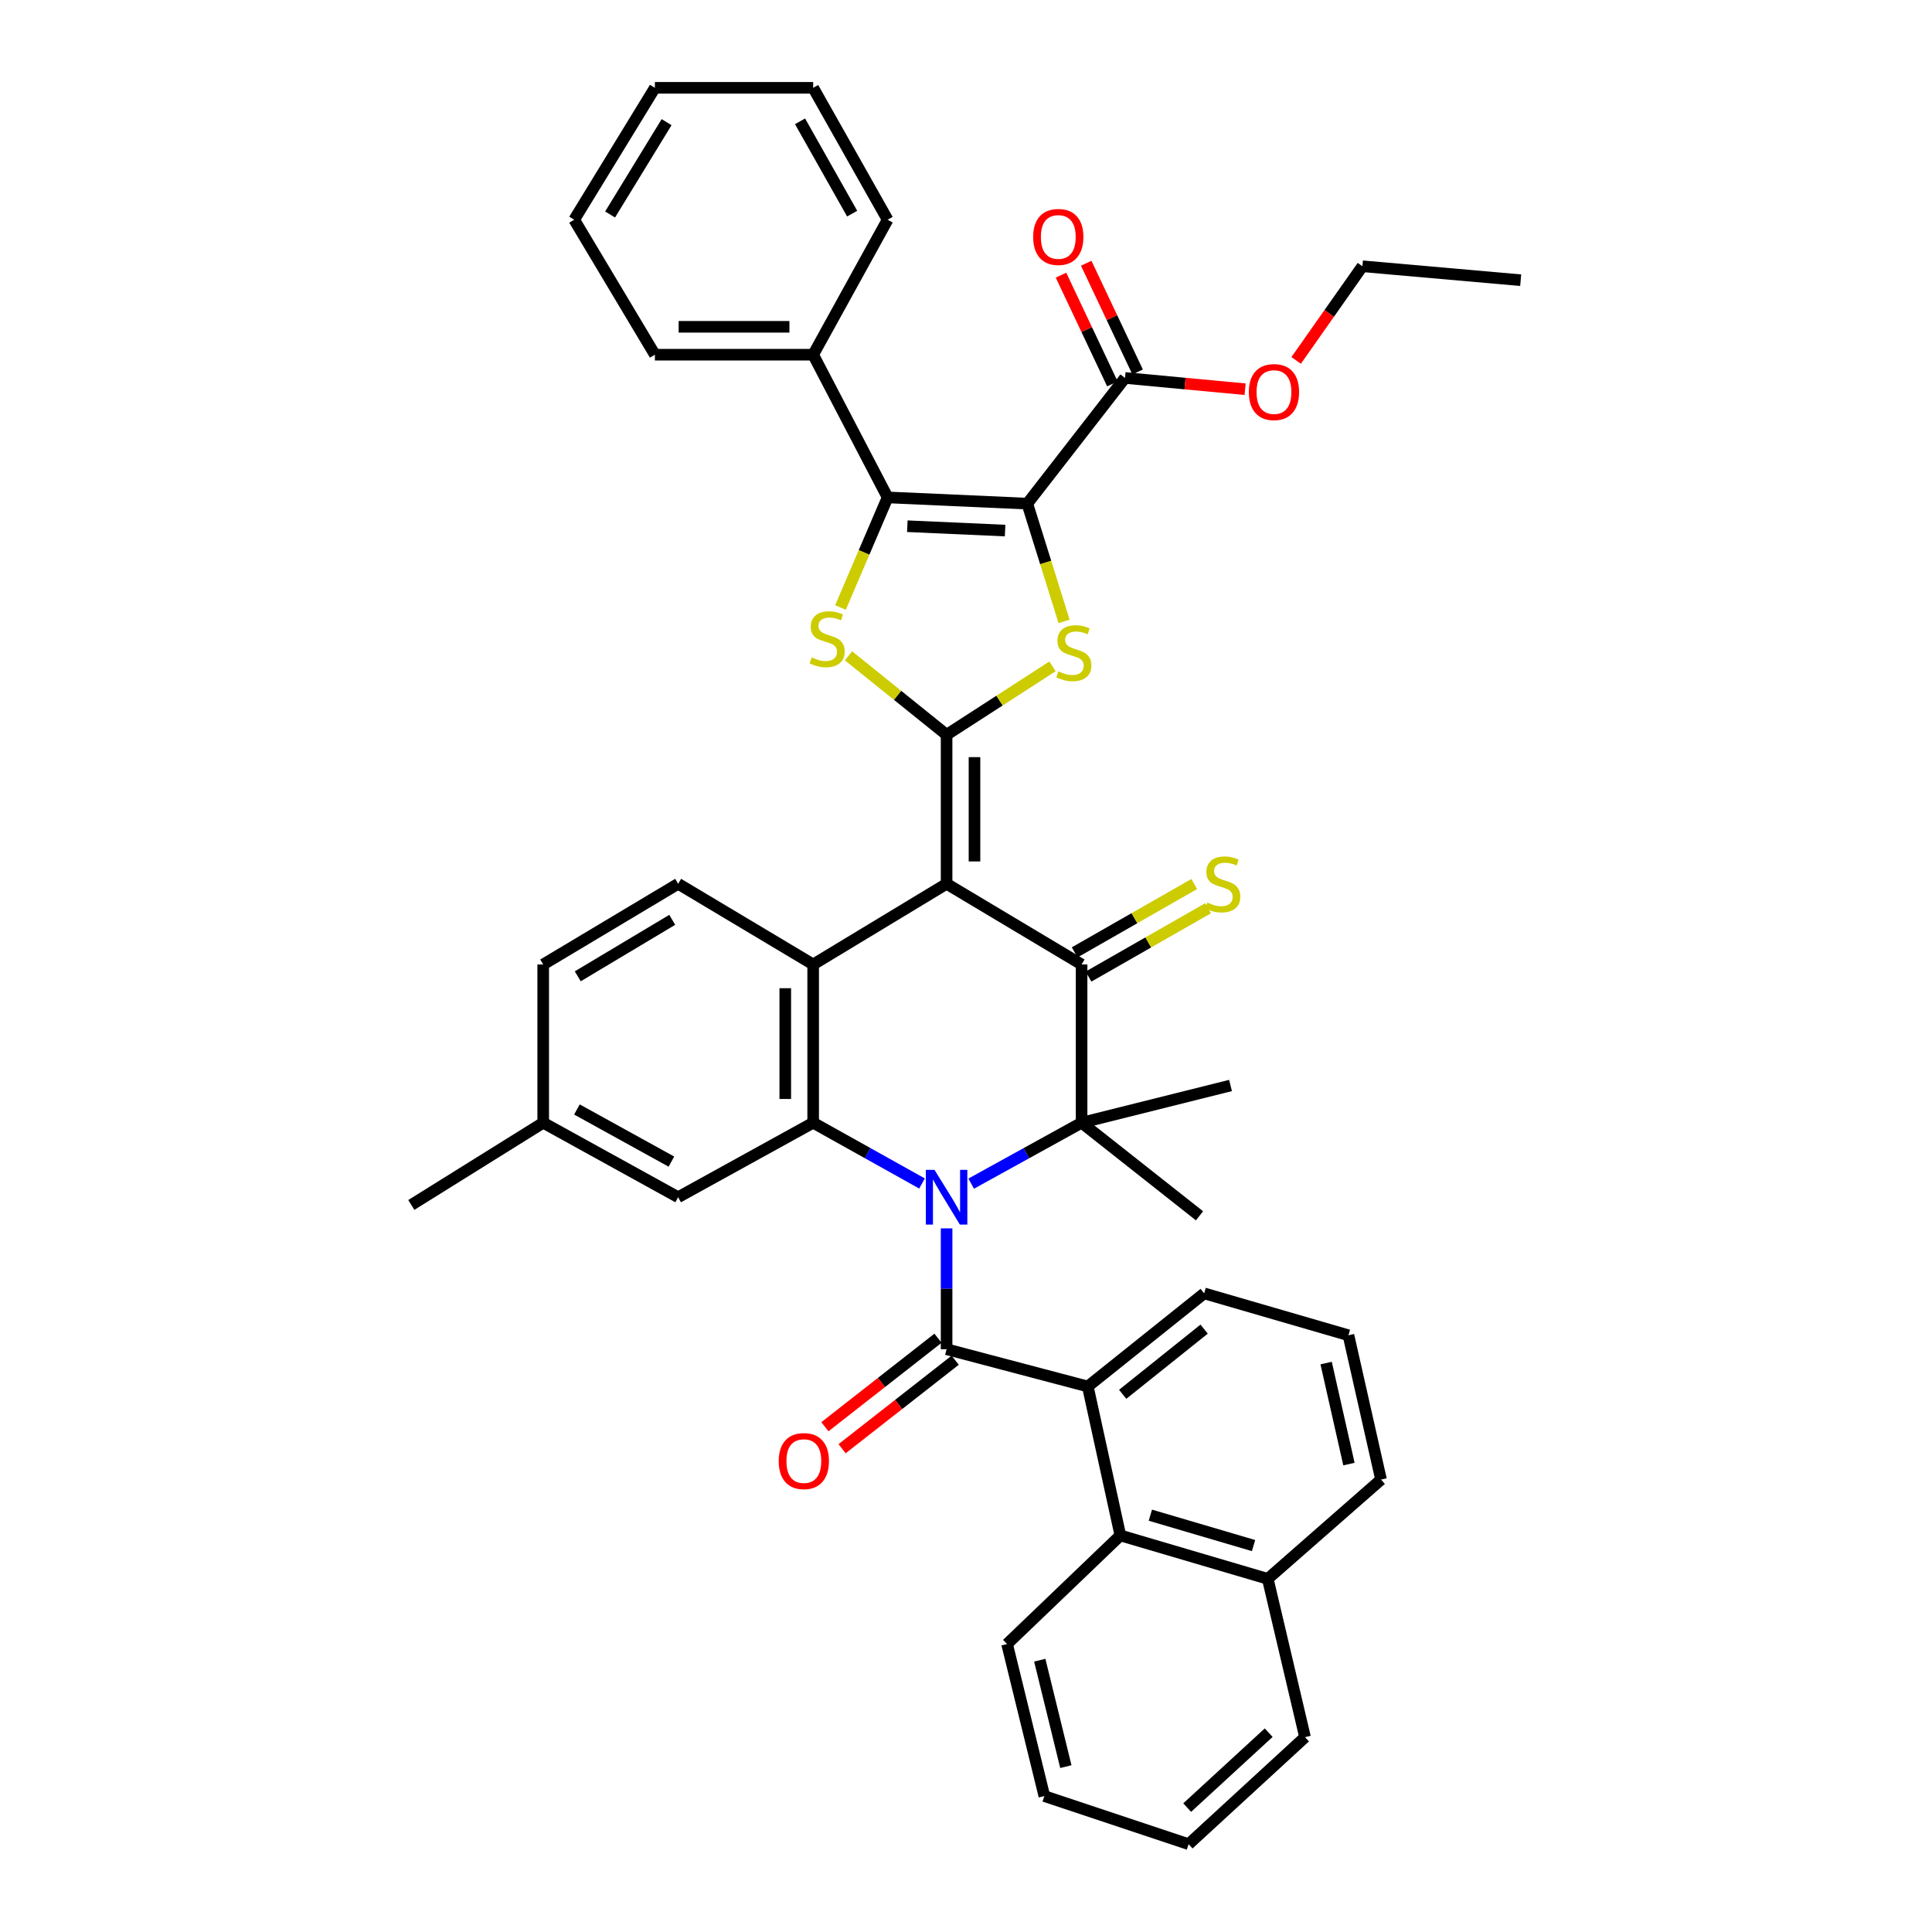 <?xml version='1.0' encoding='iso-8859-1'?>
<svg version='1.1' baseProfile='full'
              xmlns='http://www.w3.org/2000/svg'
                      xmlns:rdkit='http://www.rdkit.org/xml'
                      xmlns:xlink='http://www.w3.org/1999/xlink'
                  xml:space='preserve'
width='1000px' height='1000px' viewBox='0 0 1000 1000'>
<!-- END OF HEADER -->
<rect style='opacity:1.0;fill:#FFFFFF;stroke:none' width='1000' height='1000' x='0' y='0'> </rect>
<path class='bond-4' d='M 489.956,635.802 L 489.956,667.079' style='fill:none;fill-rule:evenodd;stroke:#0000FF;stroke-width:6px;stroke-linecap:butt;stroke-linejoin:miter;stroke-opacity:1' />
<path class='bond-4' d='M 489.956,667.079 L 489.956,698.355' style='fill:none;fill-rule:evenodd;stroke:#000000;stroke-width:6px;stroke-linecap:butt;stroke-linejoin:miter;stroke-opacity:1' />
<path class='bond-5' d='M 502.691,612.648 L 531.258,596.883' style='fill:none;fill-rule:evenodd;stroke:#0000FF;stroke-width:6px;stroke-linecap:butt;stroke-linejoin:miter;stroke-opacity:1' />
<path class='bond-5' d='M 531.258,596.883 L 559.826,581.118' style='fill:none;fill-rule:evenodd;stroke:#000000;stroke-width:6px;stroke-linecap:butt;stroke-linejoin:miter;stroke-opacity:1' />
<path class='bond-10' d='M 477.238,612.575 L 449.067,596.847' style='fill:none;fill-rule:evenodd;stroke:#0000FF;stroke-width:6px;stroke-linecap:butt;stroke-linejoin:miter;stroke-opacity:1' />
<path class='bond-10' d='M 449.067,596.847 L 420.896,581.118' style='fill:none;fill-rule:evenodd;stroke:#000000;stroke-width:6px;stroke-linecap:butt;stroke-linejoin:miter;stroke-opacity:1' />
<path class='bond-0' d='M 489.956,457.447 L 420.896,499.206' style='fill:none;fill-rule:evenodd;stroke:#000000;stroke-width:6px;stroke-linecap:butt;stroke-linejoin:miter;stroke-opacity:1' />
<path class='bond-1' d='M 489.956,457.447 L 489.956,380.325' style='fill:none;fill-rule:evenodd;stroke:#000000;stroke-width:6px;stroke-linecap:butt;stroke-linejoin:miter;stroke-opacity:1' />
<path class='bond-1' d='M 504.396,445.879 L 504.396,391.893' style='fill:none;fill-rule:evenodd;stroke:#000000;stroke-width:6px;stroke-linecap:butt;stroke-linejoin:miter;stroke-opacity:1' />
<path class='bond-41' d='M 489.956,457.447 L 559.826,499.206' style='fill:none;fill-rule:evenodd;stroke:#000000;stroke-width:6px;stroke-linecap:butt;stroke-linejoin:miter;stroke-opacity:1' />
<path class='bond-6' d='M 489.956,380.325 L 517.361,362.615' style='fill:none;fill-rule:evenodd;stroke:#000000;stroke-width:6px;stroke-linecap:butt;stroke-linejoin:miter;stroke-opacity:1' />
<path class='bond-6' d='M 517.361,362.615 L 544.766,344.906' style='fill:none;fill-rule:evenodd;stroke:#CCCC00;stroke-width:6px;stroke-linecap:butt;stroke-linejoin:miter;stroke-opacity:1' />
<path class='bond-8' d='M 489.956,380.325 L 464.572,359.891' style='fill:none;fill-rule:evenodd;stroke:#000000;stroke-width:6px;stroke-linecap:butt;stroke-linejoin:miter;stroke-opacity:1' />
<path class='bond-8' d='M 464.572,359.891 L 439.188,339.458' style='fill:none;fill-rule:evenodd;stroke:#CCCC00;stroke-width:6px;stroke-linecap:butt;stroke-linejoin:miter;stroke-opacity:1' />
<path class='bond-2' d='M 531.722,260.681 L 541.243,291.157' style='fill:none;fill-rule:evenodd;stroke:#000000;stroke-width:6px;stroke-linecap:butt;stroke-linejoin:miter;stroke-opacity:1' />
<path class='bond-2' d='M 541.243,291.157 L 550.764,321.633' style='fill:none;fill-rule:evenodd;stroke:#CCCC00;stroke-width:6px;stroke-linecap:butt;stroke-linejoin:miter;stroke-opacity:1' />
<path class='bond-12' d='M 531.722,260.681 L 582.297,195.625' style='fill:none;fill-rule:evenodd;stroke:#000000;stroke-width:6px;stroke-linecap:butt;stroke-linejoin:miter;stroke-opacity:1' />
<path class='bond-44' d='M 531.722,260.681 L 459.429,257.456' style='fill:none;fill-rule:evenodd;stroke:#000000;stroke-width:6px;stroke-linecap:butt;stroke-linejoin:miter;stroke-opacity:1' />
<path class='bond-44' d='M 520.234,274.624 L 469.629,272.366' style='fill:none;fill-rule:evenodd;stroke:#000000;stroke-width:6px;stroke-linecap:butt;stroke-linejoin:miter;stroke-opacity:1' />
<path class='bond-3' d='M 559.826,499.206 L 559.826,581.118' style='fill:none;fill-rule:evenodd;stroke:#000000;stroke-width:6px;stroke-linecap:butt;stroke-linejoin:miter;stroke-opacity:1' />
<path class='bond-15' d='M 563.408,505.475 L 594.352,487.791' style='fill:none;fill-rule:evenodd;stroke:#000000;stroke-width:6px;stroke-linecap:butt;stroke-linejoin:miter;stroke-opacity:1' />
<path class='bond-15' d='M 594.352,487.791 L 625.296,470.108' style='fill:none;fill-rule:evenodd;stroke:#CCCC00;stroke-width:6px;stroke-linecap:butt;stroke-linejoin:miter;stroke-opacity:1' />
<path class='bond-15' d='M 556.243,492.937 L 587.187,475.253' style='fill:none;fill-rule:evenodd;stroke:#000000;stroke-width:6px;stroke-linecap:butt;stroke-linejoin:miter;stroke-opacity:1' />
<path class='bond-15' d='M 587.187,475.253 L 618.13,457.57' style='fill:none;fill-rule:evenodd;stroke:#CCCC00;stroke-width:6px;stroke-linecap:butt;stroke-linejoin:miter;stroke-opacity:1' />
<path class='bond-11' d='M 489.956,698.355 L 563.043,717.641' style='fill:none;fill-rule:evenodd;stroke:#000000;stroke-width:6px;stroke-linecap:butt;stroke-linejoin:miter;stroke-opacity:1' />
<path class='bond-16' d='M 485.506,692.668 L 456.234,715.574' style='fill:none;fill-rule:evenodd;stroke:#000000;stroke-width:6px;stroke-linecap:butt;stroke-linejoin:miter;stroke-opacity:1' />
<path class='bond-16' d='M 456.234,715.574 L 426.962,738.48' style='fill:none;fill-rule:evenodd;stroke:#FF0000;stroke-width:6px;stroke-linecap:butt;stroke-linejoin:miter;stroke-opacity:1' />
<path class='bond-16' d='M 494.405,704.041 L 465.133,726.947' style='fill:none;fill-rule:evenodd;stroke:#000000;stroke-width:6px;stroke-linecap:butt;stroke-linejoin:miter;stroke-opacity:1' />
<path class='bond-16' d='M 465.133,726.947 L 435.861,749.853' style='fill:none;fill-rule:evenodd;stroke:#FF0000;stroke-width:6px;stroke-linecap:butt;stroke-linejoin:miter;stroke-opacity:1' />
<path class='bond-21' d='M 559.826,581.118 L 620.863,629.303' style='fill:none;fill-rule:evenodd;stroke:#000000;stroke-width:6px;stroke-linecap:butt;stroke-linejoin:miter;stroke-opacity:1' />
<path class='bond-22' d='M 559.826,581.118 L 636.916,561.847' style='fill:none;fill-rule:evenodd;stroke:#000000;stroke-width:6px;stroke-linecap:butt;stroke-linejoin:miter;stroke-opacity:1' />
<path class='bond-7' d='M 459.429,257.456 L 447.226,285.95' style='fill:none;fill-rule:evenodd;stroke:#000000;stroke-width:6px;stroke-linecap:butt;stroke-linejoin:miter;stroke-opacity:1' />
<path class='bond-7' d='M 447.226,285.95 L 435.023,314.443' style='fill:none;fill-rule:evenodd;stroke:#CCCC00;stroke-width:6px;stroke-linecap:butt;stroke-linejoin:miter;stroke-opacity:1' />
<path class='bond-18' d='M 459.429,257.456 L 420.896,183.598' style='fill:none;fill-rule:evenodd;stroke:#000000;stroke-width:6px;stroke-linecap:butt;stroke-linejoin:miter;stroke-opacity:1' />
<path class='bond-9' d='M 420.896,499.206 L 420.896,581.118' style='fill:none;fill-rule:evenodd;stroke:#000000;stroke-width:6px;stroke-linecap:butt;stroke-linejoin:miter;stroke-opacity:1' />
<path class='bond-9' d='M 406.455,511.493 L 406.455,568.831' style='fill:none;fill-rule:evenodd;stroke:#000000;stroke-width:6px;stroke-linecap:butt;stroke-linejoin:miter;stroke-opacity:1' />
<path class='bond-14' d='M 420.896,499.206 L 351.009,457.447' style='fill:none;fill-rule:evenodd;stroke:#000000;stroke-width:6px;stroke-linecap:butt;stroke-linejoin:miter;stroke-opacity:1' />
<path class='bond-17' d='M 420.896,581.118 L 351.009,619.675' style='fill:none;fill-rule:evenodd;stroke:#000000;stroke-width:6px;stroke-linecap:butt;stroke-linejoin:miter;stroke-opacity:1' />
<path class='bond-13' d='M 563.043,717.641 L 579.899,794.74' style='fill:none;fill-rule:evenodd;stroke:#000000;stroke-width:6px;stroke-linecap:butt;stroke-linejoin:miter;stroke-opacity:1' />
<path class='bond-26' d='M 563.043,717.641 L 623.27,669.449' style='fill:none;fill-rule:evenodd;stroke:#000000;stroke-width:6px;stroke-linecap:butt;stroke-linejoin:miter;stroke-opacity:1' />
<path class='bond-26' d='M 581.099,721.688 L 623.258,687.953' style='fill:none;fill-rule:evenodd;stroke:#000000;stroke-width:6px;stroke-linecap:butt;stroke-linejoin:miter;stroke-opacity:1' />
<path class='bond-19' d='M 588.826,192.539 L 575.526,164.398' style='fill:none;fill-rule:evenodd;stroke:#000000;stroke-width:6px;stroke-linecap:butt;stroke-linejoin:miter;stroke-opacity:1' />
<path class='bond-19' d='M 575.526,164.398 L 562.226,136.256' style='fill:none;fill-rule:evenodd;stroke:#FF0000;stroke-width:6px;stroke-linecap:butt;stroke-linejoin:miter;stroke-opacity:1' />
<path class='bond-19' d='M 575.769,198.71 L 562.47,170.568' style='fill:none;fill-rule:evenodd;stroke:#000000;stroke-width:6px;stroke-linecap:butt;stroke-linejoin:miter;stroke-opacity:1' />
<path class='bond-19' d='M 562.47,170.568 L 549.17,142.427' style='fill:none;fill-rule:evenodd;stroke:#FF0000;stroke-width:6px;stroke-linecap:butt;stroke-linejoin:miter;stroke-opacity:1' />
<path class='bond-25' d='M 582.297,195.625 L 613.383,198.539' style='fill:none;fill-rule:evenodd;stroke:#000000;stroke-width:6px;stroke-linecap:butt;stroke-linejoin:miter;stroke-opacity:1' />
<path class='bond-25' d='M 613.383,198.539 L 644.468,201.453' style='fill:none;fill-rule:evenodd;stroke:#FF0000;stroke-width:6px;stroke-linecap:butt;stroke-linejoin:miter;stroke-opacity:1' />
<path class='bond-20' d='M 579.899,794.74 L 656.195,817.212' style='fill:none;fill-rule:evenodd;stroke:#000000;stroke-width:6px;stroke-linecap:butt;stroke-linejoin:miter;stroke-opacity:1' />
<path class='bond-20' d='M 595.423,784.258 L 648.831,799.988' style='fill:none;fill-rule:evenodd;stroke:#000000;stroke-width:6px;stroke-linecap:butt;stroke-linejoin:miter;stroke-opacity:1' />
<path class='bond-27' d='M 579.899,794.74 L 521.26,850.948' style='fill:none;fill-rule:evenodd;stroke:#000000;stroke-width:6px;stroke-linecap:butt;stroke-linejoin:miter;stroke-opacity:1' />
<path class='bond-42' d='M 351.009,457.447 L 281.163,499.206' style='fill:none;fill-rule:evenodd;stroke:#000000;stroke-width:6px;stroke-linecap:butt;stroke-linejoin:miter;stroke-opacity:1' />
<path class='bond-42' d='M 347.943,476.106 L 299.05,505.337' style='fill:none;fill-rule:evenodd;stroke:#000000;stroke-width:6px;stroke-linecap:butt;stroke-linejoin:miter;stroke-opacity:1' />
<path class='bond-24' d='M 351.009,619.675 L 281.163,581.118' style='fill:none;fill-rule:evenodd;stroke:#000000;stroke-width:6px;stroke-linecap:butt;stroke-linejoin:miter;stroke-opacity:1' />
<path class='bond-24' d='M 347.512,601.249 L 298.619,574.259' style='fill:none;fill-rule:evenodd;stroke:#000000;stroke-width:6px;stroke-linecap:butt;stroke-linejoin:miter;stroke-opacity:1' />
<path class='bond-30' d='M 420.896,183.598 L 338.975,183.598' style='fill:none;fill-rule:evenodd;stroke:#000000;stroke-width:6px;stroke-linecap:butt;stroke-linejoin:miter;stroke-opacity:1' />
<path class='bond-30' d='M 408.608,169.157 L 351.263,169.157' style='fill:none;fill-rule:evenodd;stroke:#000000;stroke-width:6px;stroke-linecap:butt;stroke-linejoin:miter;stroke-opacity:1' />
<path class='bond-31' d='M 420.896,183.598 L 459.429,113.72' style='fill:none;fill-rule:evenodd;stroke:#000000;stroke-width:6px;stroke-linecap:butt;stroke-linejoin:miter;stroke-opacity:1' />
<path class='bond-32' d='M 656.195,817.212 L 675.482,899.148' style='fill:none;fill-rule:evenodd;stroke:#000000;stroke-width:6px;stroke-linecap:butt;stroke-linejoin:miter;stroke-opacity:1' />
<path class='bond-43' d='M 656.195,817.212 L 714.825,765.826' style='fill:none;fill-rule:evenodd;stroke:#000000;stroke-width:6px;stroke-linecap:butt;stroke-linejoin:miter;stroke-opacity:1' />
<path class='bond-23' d='M 281.163,499.206 L 281.163,581.118' style='fill:none;fill-rule:evenodd;stroke:#000000;stroke-width:6px;stroke-linecap:butt;stroke-linejoin:miter;stroke-opacity:1' />
<path class='bond-34' d='M 281.163,581.118 L 212.898,623.679' style='fill:none;fill-rule:evenodd;stroke:#000000;stroke-width:6px;stroke-linecap:butt;stroke-linejoin:miter;stroke-opacity:1' />
<path class='bond-33' d='M 670.883,186.545 L 688.032,162.179' style='fill:none;fill-rule:evenodd;stroke:#FF0000;stroke-width:6px;stroke-linecap:butt;stroke-linejoin:miter;stroke-opacity:1' />
<path class='bond-33' d='M 688.032,162.179 L 705.182,137.813' style='fill:none;fill-rule:evenodd;stroke:#000000;stroke-width:6px;stroke-linecap:butt;stroke-linejoin:miter;stroke-opacity:1' />
<path class='bond-28' d='M 623.27,669.449 L 697.954,691.134' style='fill:none;fill-rule:evenodd;stroke:#000000;stroke-width:6px;stroke-linecap:butt;stroke-linejoin:miter;stroke-opacity:1' />
<path class='bond-35' d='M 521.26,850.948 L 540.555,929.643' style='fill:none;fill-rule:evenodd;stroke:#000000;stroke-width:6px;stroke-linecap:butt;stroke-linejoin:miter;stroke-opacity:1' />
<path class='bond-35' d='M 538.18,859.313 L 551.686,914.4' style='fill:none;fill-rule:evenodd;stroke:#000000;stroke-width:6px;stroke-linecap:butt;stroke-linejoin:miter;stroke-opacity:1' />
<path class='bond-29' d='M 697.954,691.134 L 714.825,765.826' style='fill:none;fill-rule:evenodd;stroke:#000000;stroke-width:6px;stroke-linecap:butt;stroke-linejoin:miter;stroke-opacity:1' />
<path class='bond-29' d='M 686.398,705.52 L 698.209,757.804' style='fill:none;fill-rule:evenodd;stroke:#000000;stroke-width:6px;stroke-linecap:butt;stroke-linejoin:miter;stroke-opacity:1' />
<path class='bond-37' d='M 338.975,183.598 L 297.201,113.72' style='fill:none;fill-rule:evenodd;stroke:#000000;stroke-width:6px;stroke-linecap:butt;stroke-linejoin:miter;stroke-opacity:1' />
<path class='bond-38' d='M 459.429,113.72 L 420.896,45.455' style='fill:none;fill-rule:evenodd;stroke:#000000;stroke-width:6px;stroke-linecap:butt;stroke-linejoin:miter;stroke-opacity:1' />
<path class='bond-38' d='M 441.073,110.579 L 414.1,62.793' style='fill:none;fill-rule:evenodd;stroke:#000000;stroke-width:6px;stroke-linecap:butt;stroke-linejoin:miter;stroke-opacity:1' />
<path class='bond-45' d='M 675.482,899.148 L 615.223,954.545' style='fill:none;fill-rule:evenodd;stroke:#000000;stroke-width:6px;stroke-linecap:butt;stroke-linejoin:miter;stroke-opacity:1' />
<path class='bond-45' d='M 656.67,896.827 L 614.488,935.605' style='fill:none;fill-rule:evenodd;stroke:#000000;stroke-width:6px;stroke-linecap:butt;stroke-linejoin:miter;stroke-opacity:1' />
<path class='bond-36' d='M 705.182,137.813 L 787.102,145.033' style='fill:none;fill-rule:evenodd;stroke:#000000;stroke-width:6px;stroke-linecap:butt;stroke-linejoin:miter;stroke-opacity:1' />
<path class='bond-39' d='M 540.555,929.643 L 615.223,954.545' style='fill:none;fill-rule:evenodd;stroke:#000000;stroke-width:6px;stroke-linecap:butt;stroke-linejoin:miter;stroke-opacity:1' />
<path class='bond-46' d='M 297.201,113.72 L 338.975,45.455' style='fill:none;fill-rule:evenodd;stroke:#000000;stroke-width:6px;stroke-linecap:butt;stroke-linejoin:miter;stroke-opacity:1' />
<path class='bond-46' d='M 315.785,111.018 L 345.027,63.232' style='fill:none;fill-rule:evenodd;stroke:#000000;stroke-width:6px;stroke-linecap:butt;stroke-linejoin:miter;stroke-opacity:1' />
<path class='bond-40' d='M 420.896,45.455 L 338.975,45.455' style='fill:none;fill-rule:evenodd;stroke:#000000;stroke-width:6px;stroke-linecap:butt;stroke-linejoin:miter;stroke-opacity:1' />
<path  class='atom-0' d='M 483.696 605.515
L 492.976 620.515
Q 493.896 621.995, 495.376 624.675
Q 496.856 627.355, 496.936 627.515
L 496.936 605.515
L 500.696 605.515
L 500.696 633.835
L 496.816 633.835
L 486.856 617.435
Q 485.696 615.515, 484.456 613.315
Q 483.256 611.115, 482.896 610.435
L 482.896 633.835
L 479.216 633.835
L 479.216 605.515
L 483.696 605.515
' fill='#0000FF'/>
<path  class='atom-7' d='M 547.806 347.492
Q 548.126 347.612, 549.446 348.172
Q 550.766 348.732, 552.206 349.092
Q 553.686 349.412, 555.126 349.412
Q 557.806 349.412, 559.366 348.132
Q 560.926 346.812, 560.926 344.532
Q 560.926 342.972, 560.126 342.012
Q 559.366 341.052, 558.166 340.532
Q 556.966 340.012, 554.966 339.412
Q 552.446 338.652, 550.926 337.932
Q 549.446 337.212, 548.366 335.692
Q 547.326 334.172, 547.326 331.612
Q 547.326 328.052, 549.726 325.852
Q 552.166 323.652, 556.966 323.652
Q 560.246 323.652, 563.966 325.212
L 563.046 328.292
Q 559.646 326.892, 557.086 326.892
Q 554.326 326.892, 552.806 328.052
Q 551.286 329.172, 551.326 331.132
Q 551.326 332.652, 552.086 333.572
Q 552.886 334.492, 554.006 335.012
Q 555.166 335.532, 557.086 336.132
Q 559.646 336.932, 561.166 337.732
Q 562.686 338.532, 563.766 340.172
Q 564.886 341.772, 564.886 344.532
Q 564.886 348.452, 562.246 350.572
Q 559.646 352.652, 555.286 352.652
Q 552.766 352.652, 550.846 352.092
Q 548.966 351.572, 546.726 350.652
L 547.806 347.492
' fill='#CCCC00'/>
<path  class='atom-9' d='M 420.124 340.271
Q 420.444 340.391, 421.764 340.951
Q 423.084 341.511, 424.524 341.871
Q 426.004 342.191, 427.444 342.191
Q 430.124 342.191, 431.684 340.911
Q 433.244 339.591, 433.244 337.311
Q 433.244 335.751, 432.444 334.791
Q 431.684 333.831, 430.484 333.311
Q 429.284 332.791, 427.284 332.191
Q 424.764 331.431, 423.244 330.711
Q 421.764 329.991, 420.684 328.471
Q 419.644 326.951, 419.644 324.391
Q 419.644 320.831, 422.044 318.631
Q 424.484 316.431, 429.284 316.431
Q 432.564 316.431, 436.284 317.991
L 435.364 321.071
Q 431.964 319.671, 429.404 319.671
Q 426.644 319.671, 425.124 320.831
Q 423.604 321.951, 423.644 323.911
Q 423.644 325.431, 424.404 326.351
Q 425.204 327.271, 426.324 327.791
Q 427.484 328.311, 429.404 328.911
Q 431.964 329.711, 433.484 330.511
Q 435.004 331.311, 436.084 332.951
Q 437.204 334.551, 437.204 337.311
Q 437.204 341.231, 434.564 343.351
Q 431.964 345.431, 427.604 345.431
Q 425.084 345.431, 423.164 344.871
Q 421.284 344.351, 419.044 343.431
L 420.124 340.271
' fill='#CCCC00'/>
<path  class='atom-16' d='M 624.897 467.167
Q 625.217 467.287, 626.537 467.847
Q 627.857 468.407, 629.297 468.767
Q 630.777 469.087, 632.217 469.087
Q 634.897 469.087, 636.457 467.807
Q 638.017 466.487, 638.017 464.207
Q 638.017 462.647, 637.217 461.687
Q 636.457 460.727, 635.257 460.207
Q 634.057 459.687, 632.057 459.087
Q 629.537 458.327, 628.017 457.607
Q 626.537 456.887, 625.457 455.367
Q 624.417 453.847, 624.417 451.287
Q 624.417 447.727, 626.817 445.527
Q 629.257 443.327, 634.057 443.327
Q 637.337 443.327, 641.057 444.887
L 640.137 447.967
Q 636.737 446.567, 634.177 446.567
Q 631.417 446.567, 629.897 447.727
Q 628.377 448.847, 628.417 450.807
Q 628.417 452.327, 629.177 453.247
Q 629.977 454.167, 631.097 454.687
Q 632.257 455.207, 634.177 455.807
Q 636.737 456.607, 638.257 457.407
Q 639.777 458.207, 640.857 459.847
Q 641.977 461.447, 641.977 464.207
Q 641.977 468.127, 639.337 470.247
Q 636.737 472.327, 632.377 472.327
Q 629.857 472.327, 627.937 471.767
Q 626.057 471.247, 623.817 470.327
L 624.897 467.167
' fill='#CCCC00'/>
<path  class='atom-17' d='M 403.066 756.255
Q 403.066 749.455, 406.426 745.655
Q 409.786 741.855, 416.066 741.855
Q 422.346 741.855, 425.706 745.655
Q 429.066 749.455, 429.066 756.255
Q 429.066 763.135, 425.666 767.055
Q 422.266 770.935, 416.066 770.935
Q 409.826 770.935, 406.426 767.055
Q 403.066 763.175, 403.066 756.255
M 416.066 767.735
Q 420.386 767.735, 422.706 764.855
Q 425.066 761.935, 425.066 756.255
Q 425.066 750.695, 422.706 747.895
Q 420.386 745.055, 416.066 745.055
Q 411.746 745.055, 409.386 747.855
Q 407.066 750.655, 407.066 756.255
Q 407.066 761.975, 409.386 764.855
Q 411.746 767.735, 416.066 767.735
' fill='#FF0000'/>
<path  class='atom-20' d='M 534.768 122.641
Q 534.768 115.841, 538.128 112.041
Q 541.488 108.241, 547.768 108.241
Q 554.048 108.241, 557.408 112.041
Q 560.768 115.841, 560.768 122.641
Q 560.768 129.521, 557.368 133.441
Q 553.968 137.321, 547.768 137.321
Q 541.528 137.321, 538.128 133.441
Q 534.768 129.561, 534.768 122.641
M 547.768 134.121
Q 552.088 134.121, 554.408 131.241
Q 556.768 128.321, 556.768 122.641
Q 556.768 117.081, 554.408 114.281
Q 552.088 111.441, 547.768 111.441
Q 543.448 111.441, 541.088 114.241
Q 538.768 117.041, 538.768 122.641
Q 538.768 128.361, 541.088 131.241
Q 543.448 134.121, 547.768 134.121
' fill='#FF0000'/>
<path  class='atom-26' d='M 646.404 202.933
Q 646.404 196.133, 649.764 192.333
Q 653.124 188.533, 659.404 188.533
Q 665.684 188.533, 669.044 192.333
Q 672.404 196.133, 672.404 202.933
Q 672.404 209.813, 669.004 213.733
Q 665.604 217.613, 659.404 217.613
Q 653.164 217.613, 649.764 213.733
Q 646.404 209.853, 646.404 202.933
M 659.404 214.413
Q 663.724 214.413, 666.044 211.533
Q 668.404 208.613, 668.404 202.933
Q 668.404 197.373, 666.044 194.573
Q 663.724 191.733, 659.404 191.733
Q 655.084 191.733, 652.724 194.533
Q 650.404 197.333, 650.404 202.933
Q 650.404 208.653, 652.724 211.533
Q 655.084 214.413, 659.404 214.413
' fill='#FF0000'/>
</svg>
